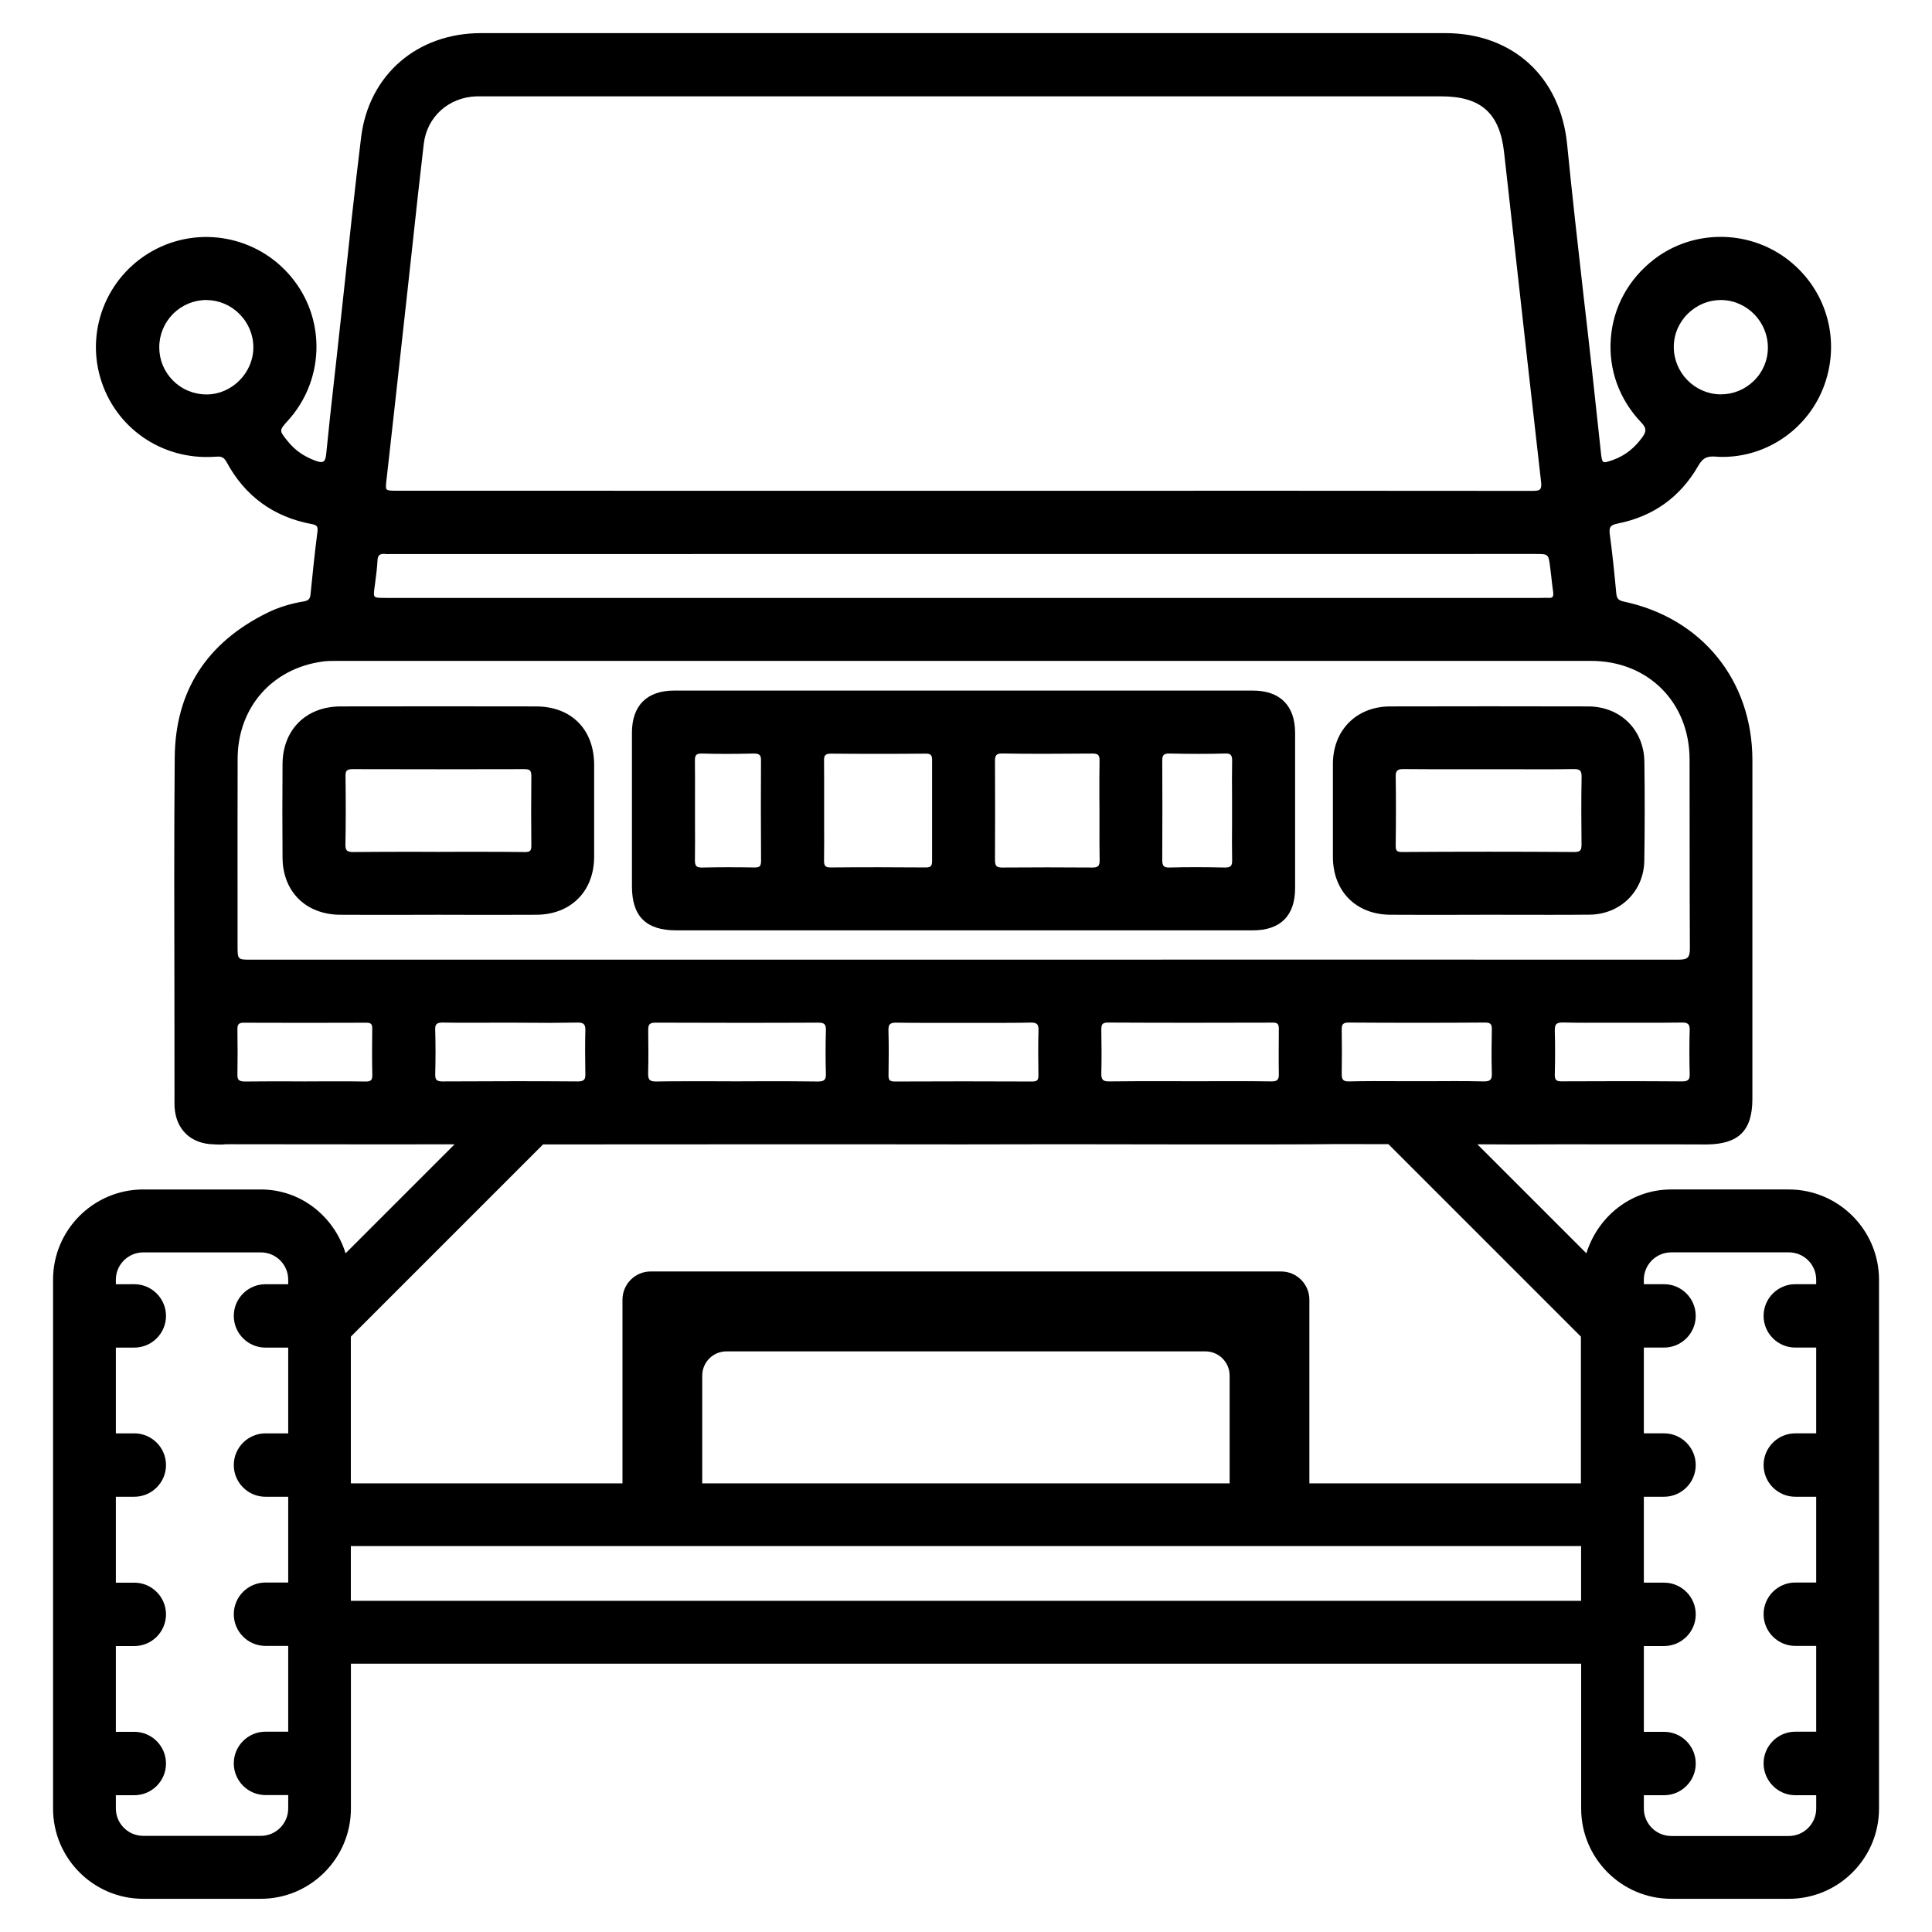 <?xml version="1.0" encoding="UTF-8"?>
<!-- Uploaded to: SVG Repo, www.svgrepo.com, Generator: SVG Repo Mixer Tools -->
<svg fill="#000000" width="800px" height="800px" version="1.1" viewBox="144 144 512 512" xmlns="http://www.w3.org/2000/svg">
 <g>
  <path d="m618.04 459.22h-31.152c-10.707 0-19.438 7.199-22.484 16.918l-28.887-28.887c3.086 0 5.918 0.043 9.215 0.043 4.723 0 9.676-0.02 14.863-0.043l11 0.02h17.676l7.934 0.02h0.125 0.062c8.398-0.105 11.988-3.695 12.008-12.008v-59.871l0.004-29.93c0-21.18-13.395-37.68-34.113-42.066-1.344-0.293-1.828-0.797-1.953-2.098-0.547-5.836-1.051-10.727-1.723-15.66-0.23-1.867 0.02-2.5 2.098-2.918 9.383-1.867 16.562-6.992 21.309-15.242 1.07-1.867 2.035-2.519 3.906-2.519 0.211 0 0.418 0.02 0.652 0.02 0.652 0.062 1.301 0.082 1.953 0.082 11.922 0 22.84-7.621 26.953-19.082 4.43-12.344 0.336-25.82-10.203-33.586-10.371-7.621-24.73-7.516-34.91 0.293-6.758 5.207-10.852 12.637-11.484 20.93-0.652 8.27 2.203 16.184 8.062 22.336 1.344 1.406 1.426 2.289 0.355 3.801-2.098 2.918-4.555 4.871-7.535 6.004-1.469 0.523-2.457 0.883-2.856 0.629-0.398-0.25-0.547-1.258-0.691-2.793-0.777-7.328-1.574-14.609-2.371-21.914-0.691-6.277-1.406-12.555-2.141-18.828-1.512-13.309-3.066-27.059-4.41-40.641-1.785-17.906-14.465-29.453-32.309-29.453h-255.49c-17.004 0-29.766 11.082-31.805 27.605-1.699 13.855-3.211 27.961-4.66 41.605-0.629 5.691-1.238 11.398-1.867 17.109l-0.59 5.269c-0.734 6.551-1.488 13.352-2.141 20.027-0.105 1.047-0.336 1.656-0.734 1.91-0.398 0.25-1.027 0.188-2.016-0.168-3.148-1.156-5.606-2.875-7.492-5.269-2.246-2.793-2.246-2.793 0.102-5.394 9.426-10.391 10.121-26.008 1.66-37.094-8.543-11.25-23.867-14.777-36.441-8.461-12.637 6.383-18.895 20.805-14.906 34.301 3.906 13.16 16.227 21.664 29.977 20.844l0.398-0.02c1.238-0.082 2.164-0.188 3 1.301 4.891 9.133 12.531 14.695 22.715 16.562 1.281 0.25 1.574 0.652 1.426 1.953-0.773 6.047-1.383 12.094-1.844 16.711-0.105 1.133-0.586 1.637-1.867 1.828-3.445 0.566-6.676 1.574-9.574 3-16.121 7.934-24.371 20.805-24.539 38.27-0.188 21.203-0.125 42.762-0.082 63.586 0 8.375 0.02 16.773 0.02 25.148v1.176c0 0.922-0.02 1.867 0.02 2.793 0.355 5.984 4.344 9.781 10.348 9.887 0.652 0.043 1.258 0.082 1.91 0.062 0.418 0 0.859-0.02 1.281-0.082l1.387-0.004 19.418 0.02h5.984c4.996 0.02 10.012 0.02 15.008 0.02 4.996 0 10.012 0 15.008-0.02h3.863l-28.887 28.887c-3.023-9.719-11.777-16.918-22.484-16.918h-31.148c-13.16 0-23.891 10.727-23.891 23.891v140.18c0 13.184 10.707 23.91 23.891 23.91h31.152c13.16 0 23.891-10.727 23.891-23.91v-38.395h326.03v38.395c0 13.184 10.707 23.91 23.891 23.91h31.152c13.16 0 23.891-10.727 23.891-23.91v-140.18c-0.023-13.164-10.75-23.891-23.914-23.891zm-65.895-185.59c-0.379 0.441-1.195 0.461-2.289 0.461-25.023-0.02-50.066-0.043-75.109-0.043-12.574 0-25.148 0-37.723 0.02h-37.617c-49.961 0-99.941 0-149.91-0.02l-0.059 0.004h-0.125c-1.617 0-2.519-0.02-2.832-0.355-0.316-0.336-0.211-1.258-0.02-2.898l0.043-0.316c1.531-13.602 3.043-27.246 4.535-40.852l0.902-8.164c0.477-4.176 0.938-8.398 1.379-12.617 0.945-8.754 1.93-17.82 2.981-26.703 0.84-7.18 6.57-12.363 13.961-12.617 0.523 0.02 1.051 0.02 1.574 0l254.11 0.004c10.496 0 15.492 4.43 16.648 14.82l2.5 22.316c2.371 21.328 4.828 43.348 7.305 65.035 0.125 0.984 0.039 1.613-0.254 1.926zm-308.81 25.484 0.082-0.629c0.25-1.953 0.523-3.945 0.629-5.941 0.02-0.715 0.188-1.195 0.504-1.449 0.297-0.25 0.758-0.336 1.473-0.312 0.438 0.082 0.902 0.062 1.34 0.043l303.48-0.02c3.504 0 3.504 0 3.945 3.336 0.125 1.07 0.25 2.141 0.379 3.191 0.125 1.195 0.273 2.394 0.441 3.59 0.082 0.609 0.02 1.051-0.188 1.281-0.168 0.168-0.441 0.25-0.859 0.25-0.316-0.02-0.672-0.043-1.008-0.02-0.441 0-0.945 0.02-1.387 0.02h-305.88c-1.742 0-2.688 0-3-0.379-0.316-0.355-0.188-1.258 0.043-2.898v-0.062zm173.86 115.88h0.062c0.797 0 1.301 0.148 1.574 0.441 0.293 0.293 0.418 0.797 0.379 1.68-0.125 4.031-0.062 8.062-0.02 11.82 0 0.652-0.082 1.09-0.316 1.324-0.23 0.23-0.652 0.355-1.324 0.355-6.047-0.02-12.133-0.043-18.223-0.043-6.109 0-12.195 0.02-18.242 0.043-0.652 0-1.07-0.125-1.301-0.355-0.23-0.25-0.336-0.652-0.316-1.324 0.043-3.758 0.105-7.766-0.02-11.82-0.02-0.859 0.082-1.363 0.379-1.66 0.273-0.293 0.777-0.441 1.574-0.441h0.082c4.387 0.082 8.836 0.043 13.16 0.062 3.254 0 6.488 0.02 9.719 0 4.266-0.02 8.57 0.023 12.832-0.082zm-209.92 15.195c-0.25-0.273-0.379-0.715-0.355-1.406 0.062-3.633 0.062-7.559 0-12.07 0-0.652 0.105-1.09 0.355-1.324 0.23-0.23 0.629-0.355 1.258-0.355h0.062c10.852 0.043 21.707 0.043 32.516 0 0.609 0 0.988 0.105 1.219 0.336s0.316 0.609 0.316 1.219c-0.043 3.715-0.082 8.039 0.02 12.324 0 0.629-0.082 1.07-0.336 1.324-0.25 0.273-0.672 0.379-1.449 0.379h-0.125c-2.266-0.043-4.598-0.043-6.887-0.043h-4.555l-4.578 0.02-4.578-0.02c-3.715 0.02-7.621-0.02-11.418 0.043h-0.082c-0.688-0.047-1.129-0.172-1.383-0.426zm267.86-31.887h-0.293-0.293c-12.512 0-24.938 0.02-37.281 0.02l-226.68 0.004c-3.633 0-3.633 0-3.633-3.695v-14.59c0-11.484-0.02-23.344 0.02-35.035 0.062-13.477 9.07-23.805 22.398-25.672 1.176-0.188 2.414-0.188 3.609-0.188h332.7c15.051 0 26.031 10.957 26.07 26.051 0.02 6.926 0.02 13.855 0.02 20.781 0 9.637 0 19.586 0.062 29.348 0 1.258-0.168 1.996-0.586 2.414s-1.156 0.586-2.539 0.586c-37.758 0-75.965-0.023-113.58-0.023zm80.902 18.938c-0.02-0.945 0.082-1.492 0.398-1.828 0.293-0.293 0.82-0.441 1.617-0.441h0.148c3.777 0.105 7.559 0.062 11.25 0.062h9.215c3.59 0 7.348 0.02 11.02-0.043 0.859-0.043 1.406 0.125 1.699 0.418 0.293 0.316 0.441 0.82 0.398 1.66-0.105 3.465-0.105 7.137 0 11.547 0.02 0.797-0.082 1.281-0.379 1.531-0.273 0.293-0.777 0.441-1.574 0.441-5.375-0.043-10.746-0.062-16.016-0.062-5.457 0-10.812 0.02-15.977 0.043h-0.082c-0.691 0-1.133-0.125-1.363-0.379-0.25-0.25-0.379-0.691-0.355-1.406 0.105-4.555 0.105-8.227 0-11.543zm63.734 202.51h5.543v3.547c0 3.988-3.254 7.262-7.262 7.262h-31.152c-3.988 0-7.262-3.254-7.262-7.262v-3.547h5.352c4.641 0 8.398-3.777 8.398-8.398 0-4.617-3.758-8.398-8.398-8.398h-5.352v-22.734h5.352c4.641 0 8.398-3.777 8.398-8.398 0-4.617-3.758-8.398-8.398-8.398h-5.352l-0.004-22.77h5.352c4.641 0 8.398-3.777 8.398-8.398 0-4.617-3.758-8.398-8.398-8.398h-5.352v-22.734h5.352c4.641 0 8.398-3.777 8.398-8.398 0-4.617-3.758-8.398-8.398-8.398h-5.352v-1.195c0-3.988 3.254-7.242 7.262-7.242h31.152c4.008 0 7.262 3.234 7.262 7.242v1.195h-5.543c-4.641 0-8.398 3.777-8.398 8.398 0 4.617 3.758 8.398 8.398 8.398h5.543v22.734h-5.543c-4.641 0-8.398 3.777-8.398 8.398 0 4.617 3.758 8.398 8.398 8.398h5.543v22.734h-5.543c-4.641 0-8.398 3.777-8.398 8.398 0 4.617 3.758 8.398 8.398 8.398h5.543v22.734h-5.543c-4.641 0-8.398 3.777-8.398 8.398 0.004 4.613 3.762 8.434 8.402 8.434zm-445.07 0h4.891c4.641 0 8.398-3.777 8.398-8.398 0-4.617-3.758-8.398-8.398-8.398l-4.891 0.004v-22.734h4.891c4.641 0 8.398-3.777 8.398-8.398 0-4.617-3.758-8.398-8.398-8.398l-4.891 0.004v-22.777h4.891c4.641 0 8.398-3.777 8.398-8.398 0-4.617-3.758-8.398-8.398-8.398l-4.891 0.004v-22.734h4.891c4.641 0 8.398-3.777 8.398-8.398 0-4.617-3.758-8.398-8.398-8.398l-4.891 0.004v-1.195c0-3.988 3.254-7.242 7.262-7.242h31.152c4.008 0 7.262 3.234 7.262 7.242v1.195h-6.023c-4.641 0-8.398 3.777-8.398 8.398 0 4.617 3.758 8.398 8.398 8.398h6.023v22.734l-6.023-0.004c-4.641 0-8.398 3.777-8.398 8.398 0 4.617 3.758 8.398 8.398 8.398h6.023v22.734l-6.023-0.004c-4.641 0-8.398 3.777-8.398 8.398 0 4.617 3.758 8.398 8.398 8.398h6.023v22.734l-6.023-0.004c-4.641 0-8.398 3.777-8.398 8.398 0 4.617 3.758 8.398 8.398 8.398h6.023v3.547c0 3.988-3.254 7.262-7.262 7.262h-31.152c-4.008 0-7.262-3.254-7.262-7.262zm84.996-204.34c0.273-0.293 0.734-0.418 1.512-0.418h0.168c2.371 0.043 4.785 0.043 7.16 0.043 3.633 0 7.16 0 10.684-0.02l3.57 0.02c4.703 0.062 9.531 0.043 14.273-0.043h0.148c0.754 0 1.238 0.148 1.512 0.441 0.293 0.293 0.441 0.82 0.398 1.66-0.082 3.336-0.082 7.012 0 11.547 0.02 0.777-0.082 1.258-0.379 1.512-0.273 0.293-0.777 0.441-1.574 0.441-5.246-0.043-10.727-0.062-16.648-0.062-5.918 0-12.281 0.02-19.27 0.062-0.797 0-1.281-0.148-1.555-0.418-0.273-0.293-0.379-0.754-0.355-1.555 0.105-4.094 0.105-7.894 0-11.547-0.062-0.867 0.062-1.371 0.355-1.664zm269.83 15.094c-1.699 0-3.402 0.02-5.059 0.02h-9.973c-4.262-0.02-8.648-0.043-12.973 0.062h-0.148c-0.691 0-1.156-0.125-1.406-0.398-0.273-0.293-0.398-0.754-0.398-1.555 0.062-3.801 0.062-7.766 0-11.797-0.02-0.715 0.082-1.195 0.355-1.449 0.273-0.273 0.734-0.398 1.449-0.398 12.027 0.082 24.203 0.082 36.191 0 0.734 0 1.195 0.125 1.449 0.398 0.25 0.273 0.355 0.715 0.336 1.426-0.062 3.441-0.125 7.496 0 11.547 0.043 0.922-0.082 1.469-0.398 1.785-0.293 0.293-0.797 0.441-1.617 0.441h-0.168c-2.496-0.062-5.078-0.082-7.641-0.082zm-58.359 0.02c-3.969 0-7.828 0.02-11.715 0.02l-5.375-0.02c-5.312-0.02-10.77 0-16.145 0.062h-0.082c-0.82 0-1.324-0.148-1.594-0.441-0.293-0.316-0.418-0.82-0.398-1.68 0.105-4.008 0.062-8.082 0-11.523 0-0.84 0.082-1.301 0.355-1.574 0.25-0.25 0.672-0.379 1.324-0.379 14.609 0.082 29.473 0.062 43.832 0.02h0.062c0.547 0 0.922 0.105 1.133 0.336 0.23 0.23 0.336 0.609 0.336 1.219v0.02c-0.02 3.945-0.062 8.02 0 12.027 0.02 0.797-0.105 1.301-0.379 1.555-0.273 0.273-0.734 0.418-1.492 0.418h-0.082c-3.211-0.059-6.504-0.059-9.781-0.059zm-179.42 16.754h6.172 0.355 0.355l39.863-0.02h39.695c6.738 0.02 13.496 0.02 20.277 0.02 8.902 0 17.801-0.02 26.66-0.043l30.773 0.043h1.344c4.219 0 8.398 0.02 12.594 0 9.258 0 18.895 0.02 28.316-0.082l13.793 0.02 51.012 51.012v38.879h-71.961v-48.68c0-4.113-3.359-7.473-7.473-7.473l-167.09-0.004c-4.113 0-7.473 3.359-7.473 7.473v48.68h-71.984v-38.879l50.949-50.949zm178.14 89.824h-139.79v-28.551c0-3.547 2.875-6.422 6.422-6.422h126.92c3.547 0 6.422 2.875 6.422 6.422l0.004 28.551zm-232.91 16.625h326.03v14.504l-326.03 0.004zm101.77-138.67c7.18 0 14.547 0 22.188-0.043 0.777 0 1.281 0.148 1.555 0.418 0.273 0.293 0.398 0.777 0.379 1.574-0.105 4.262-0.105 8.039 0 11.547 0.02 0.82-0.105 1.324-0.398 1.617-0.293 0.293-0.797 0.441-1.637 0.441h-0.105c-5.375-0.082-10.832-0.082-16.145-0.062l-5.375 0.02c-2.016 0-4.051-0.02-6.066-0.02-4.996 0.02-10.117-0.043-15.199 0.062h-0.148c-0.82 0-1.324-0.148-1.617-0.441-0.316-0.316-0.441-0.859-0.418-1.785 0.105-3.777 0.062-7.578 0.02-11.293 0-0.902 0.082-1.363 0.379-1.66 0.273-0.273 0.734-0.418 1.469-0.418 6.934 0 13.922 0.043 21.121 0.043zm273.76-178.85c-0.02 3.316-1.363 6.445-3.758 8.754-2.352 2.289-5.438 3.547-8.691 3.547h-0.25c-6.758-0.148-12.238-5.773-12.238-12.555 0-3.316 1.324-6.465 3.738-8.836 2.371-2.309 5.457-3.609 8.711-3.609h0.148c6.84 0.102 12.383 5.793 12.34 12.699zm-44.312 29.555m-381.99-29.723c0-3.359 1.324-6.508 3.672-8.879 2.352-2.332 5.481-3.652 8.797-3.652h0.043c3.293 0.039 6.422 1.34 8.773 3.734 2.371 2.394 3.672 5.562 3.652 8.902-0.043 6.695-5.711 12.387-12.387 12.387-3.402 0-6.57-1.324-8.922-3.695-2.348-2.356-3.629-5.461-3.629-8.797zm35.352 26.531c1.195 1.133 2.562 2.098 4.113 2.875-1.531-0.754-2.898-1.719-4.113-2.875z"/>
  <path d="m476.01 327.01h-153.35c-7.199 0-11.188 3.945-11.188 11.168v30.543 10.16c0 7.957 3.738 11.672 11.734 11.672h152.8c7.328 0 11.188-3.863 11.211-11.148v-41.227c-0.023-7.199-3.992-11.168-11.211-11.168zm-5.481 44.965c0.02 0.777-0.105 1.258-0.379 1.531-0.273 0.273-0.734 0.398-1.492 0.398h-0.062c-5.414-0.125-10.223-0.125-14.738 0h-0.125c-0.652 0-1.07-0.125-1.324-0.379-0.273-0.273-0.398-0.754-0.398-1.637 0.043-9.824 0.043-18.41 0-26.262 0-0.797 0.105-1.301 0.398-1.555 0.25-0.25 0.672-0.379 1.363-0.379h0.168c5.519 0.125 10.309 0.125 14.715 0 0.754-0.062 1.238 0.105 1.492 0.379 0.293 0.293 0.398 0.777 0.379 1.637-0.062 3.148-0.043 6.383-0.02 9.469v3.652 3.758c-0.02 3.07-0.039 6.262 0.023 9.387zm-35.16-13.203v3.758c0 3.066-0.02 6.254 0.043 9.383 0.02 0.82-0.105 1.324-0.379 1.594-0.273 0.273-0.734 0.398-1.449 0.398h-0.062c-7.894-0.062-15.953-0.062-23.891 0h-0.082c-0.734 0-1.195-0.125-1.469-0.398-0.273-0.293-0.398-0.754-0.398-1.574 0.043-8.691 0.043-17.527 0-26.238 0-0.84 0.105-1.324 0.398-1.617 0.273-0.273 0.734-0.398 1.449-0.398h0.062c6.863 0.125 14.254 0.105 23.891 0.02h0.082c0.754 0 1.219 0.125 1.469 0.398 0.273 0.293 0.379 0.754 0.355 1.555-0.062 3.106-0.043 6.297-0.043 9.363 0.023 1.262 0.023 2.519 0.023 3.758zm-71.207 15.113h-0.082c-0.672 0-1.113-0.125-1.344-0.379-0.25-0.273-0.379-0.715-0.355-1.449 0.043-3.254 0.043-6.57 0.02-9.824v-7.301c0-3.066 0.02-6.254-0.02-9.363-0.02-0.734 0.082-1.195 0.355-1.449 0.273-0.25 0.715-0.398 1.426-0.398 8.355 0.082 16.855 0.082 25.191 0 1.281 0 1.66 0.398 1.66 1.699-0.02 8.902-0.02 17.906 0 26.766 0 0.672-0.105 1.113-0.355 1.344-0.23 0.23-0.629 0.355-1.238 0.355h-0.062c-7.477-0.039-16.355-0.102-25.195 0zm-18.473-1.824c0 0.777-0.105 1.238-0.355 1.492-0.23 0.23-0.629 0.336-1.238 0.336h-0.148c-4.785-0.082-9.469-0.082-13.918 0.02h-0.062c-0.715 0-1.176-0.125-1.426-0.398-0.273-0.293-0.398-0.777-0.379-1.617 0.043-3.086 0.043-6.234 0.02-9.277v-3.57-3.715c0-3.148 0.02-6.445-0.02-9.656-0.02-0.82 0.082-1.301 0.355-1.598 0.25-0.25 0.691-0.379 1.387-0.379h0.148c4.094 0.125 8.543 0.125 13.645 0h0.105c0.777 0 1.238 0.125 1.492 0.398 0.273 0.25 0.398 0.715 0.379 1.469-0.047 7.938-0.047 16.609 0.016 26.496z"/>
  <path d="m286.03 331.21c-17.254-0.043-34.785-0.02-51.723 0-9.152 0-15.344 6.109-15.43 15.199-0.062 8.293-0.062 16.668 0 24.938 0.082 8.984 6.215 15.031 15.281 15.074 5.773 0.043 11.547 0.02 17.34 0.02l8.668-0.02 8.668 0.02h8.605 0.043c2.898 0 5.773 0 8.668-0.02 9.109-0.043 15.262-6.191 15.305-15.305 0.02-8.605 0.02-17.172 0-24.434-0.016-9.406-6.062-15.473-15.426-15.473zm-50.465 18.41c0-0.715 0.105-1.176 0.355-1.406 0.25-0.23 0.691-0.379 1.449-0.379 15.156 0.043 30.523 0.043 45.68 0 0.715 0 1.156 0.125 1.406 0.379 0.25 0.273 0.355 0.691 0.355 1.449-0.062 6.695-0.062 12.699 0 18.391 0 0.734-0.082 1.176-0.336 1.406-0.211 0.23-0.629 0.336-1.324 0.336h-0.105c-3.82-0.043-7.66-0.062-11.461-0.062h-5.668l-5.711 0.02-5.648-0.02c-5.582 0-11.316 0-16.941 0.062-0.84 0-1.387-0.105-1.68-0.418-0.293-0.293-0.418-0.797-0.398-1.637 0.113-5.504 0.113-11.258 0.027-18.121z"/>
  <path d="m564.89 331.21c-17.445-0.043-35.098-0.043-52.5 0-8.902 0.02-15.137 6.277-15.156 15.219-0.02 7.223-0.02 15.051 0 24.664 0.02 9.152 6.172 15.305 15.305 15.324 5.711 0.043 11.441 0.02 17.152 0.02l8.566-0.02c5.375 0 10.727 0.02 16.184 0.02 3.609 0 7.262 0 10.852-0.043 8.125-0.082 14.336-6.215 14.465-14.273 0.125-8.461 0.148-17.297 0.02-26.238-0.109-8.48-6.363-14.652-14.887-14.672zm-51.012 18.641c-0.02-0.82 0.105-1.324 0.398-1.617 0.293-0.293 0.754-0.418 1.594-0.418h0.105c5.246 0.062 10.602 0.043 15.785 0.043h13.477c5.144 0.02 10.41 0.043 15.641-0.043h0.23c0.883 0 1.344 0.125 1.637 0.418 0.293 0.316 0.418 0.84 0.398 1.699-0.125 6.004-0.082 12.133-0.02 17.863 0 0.84-0.105 1.324-0.379 1.594-0.273 0.273-0.734 0.398-1.492 0.398-15.156-0.105-30.543-0.105-45.68 0h-0.082c-0.652 0-1.07-0.105-1.301-0.336-0.23-0.25-0.336-0.672-0.316-1.492 0.09-6.773 0.09-12.691 0.004-18.109z"/>
 </g>
</svg>